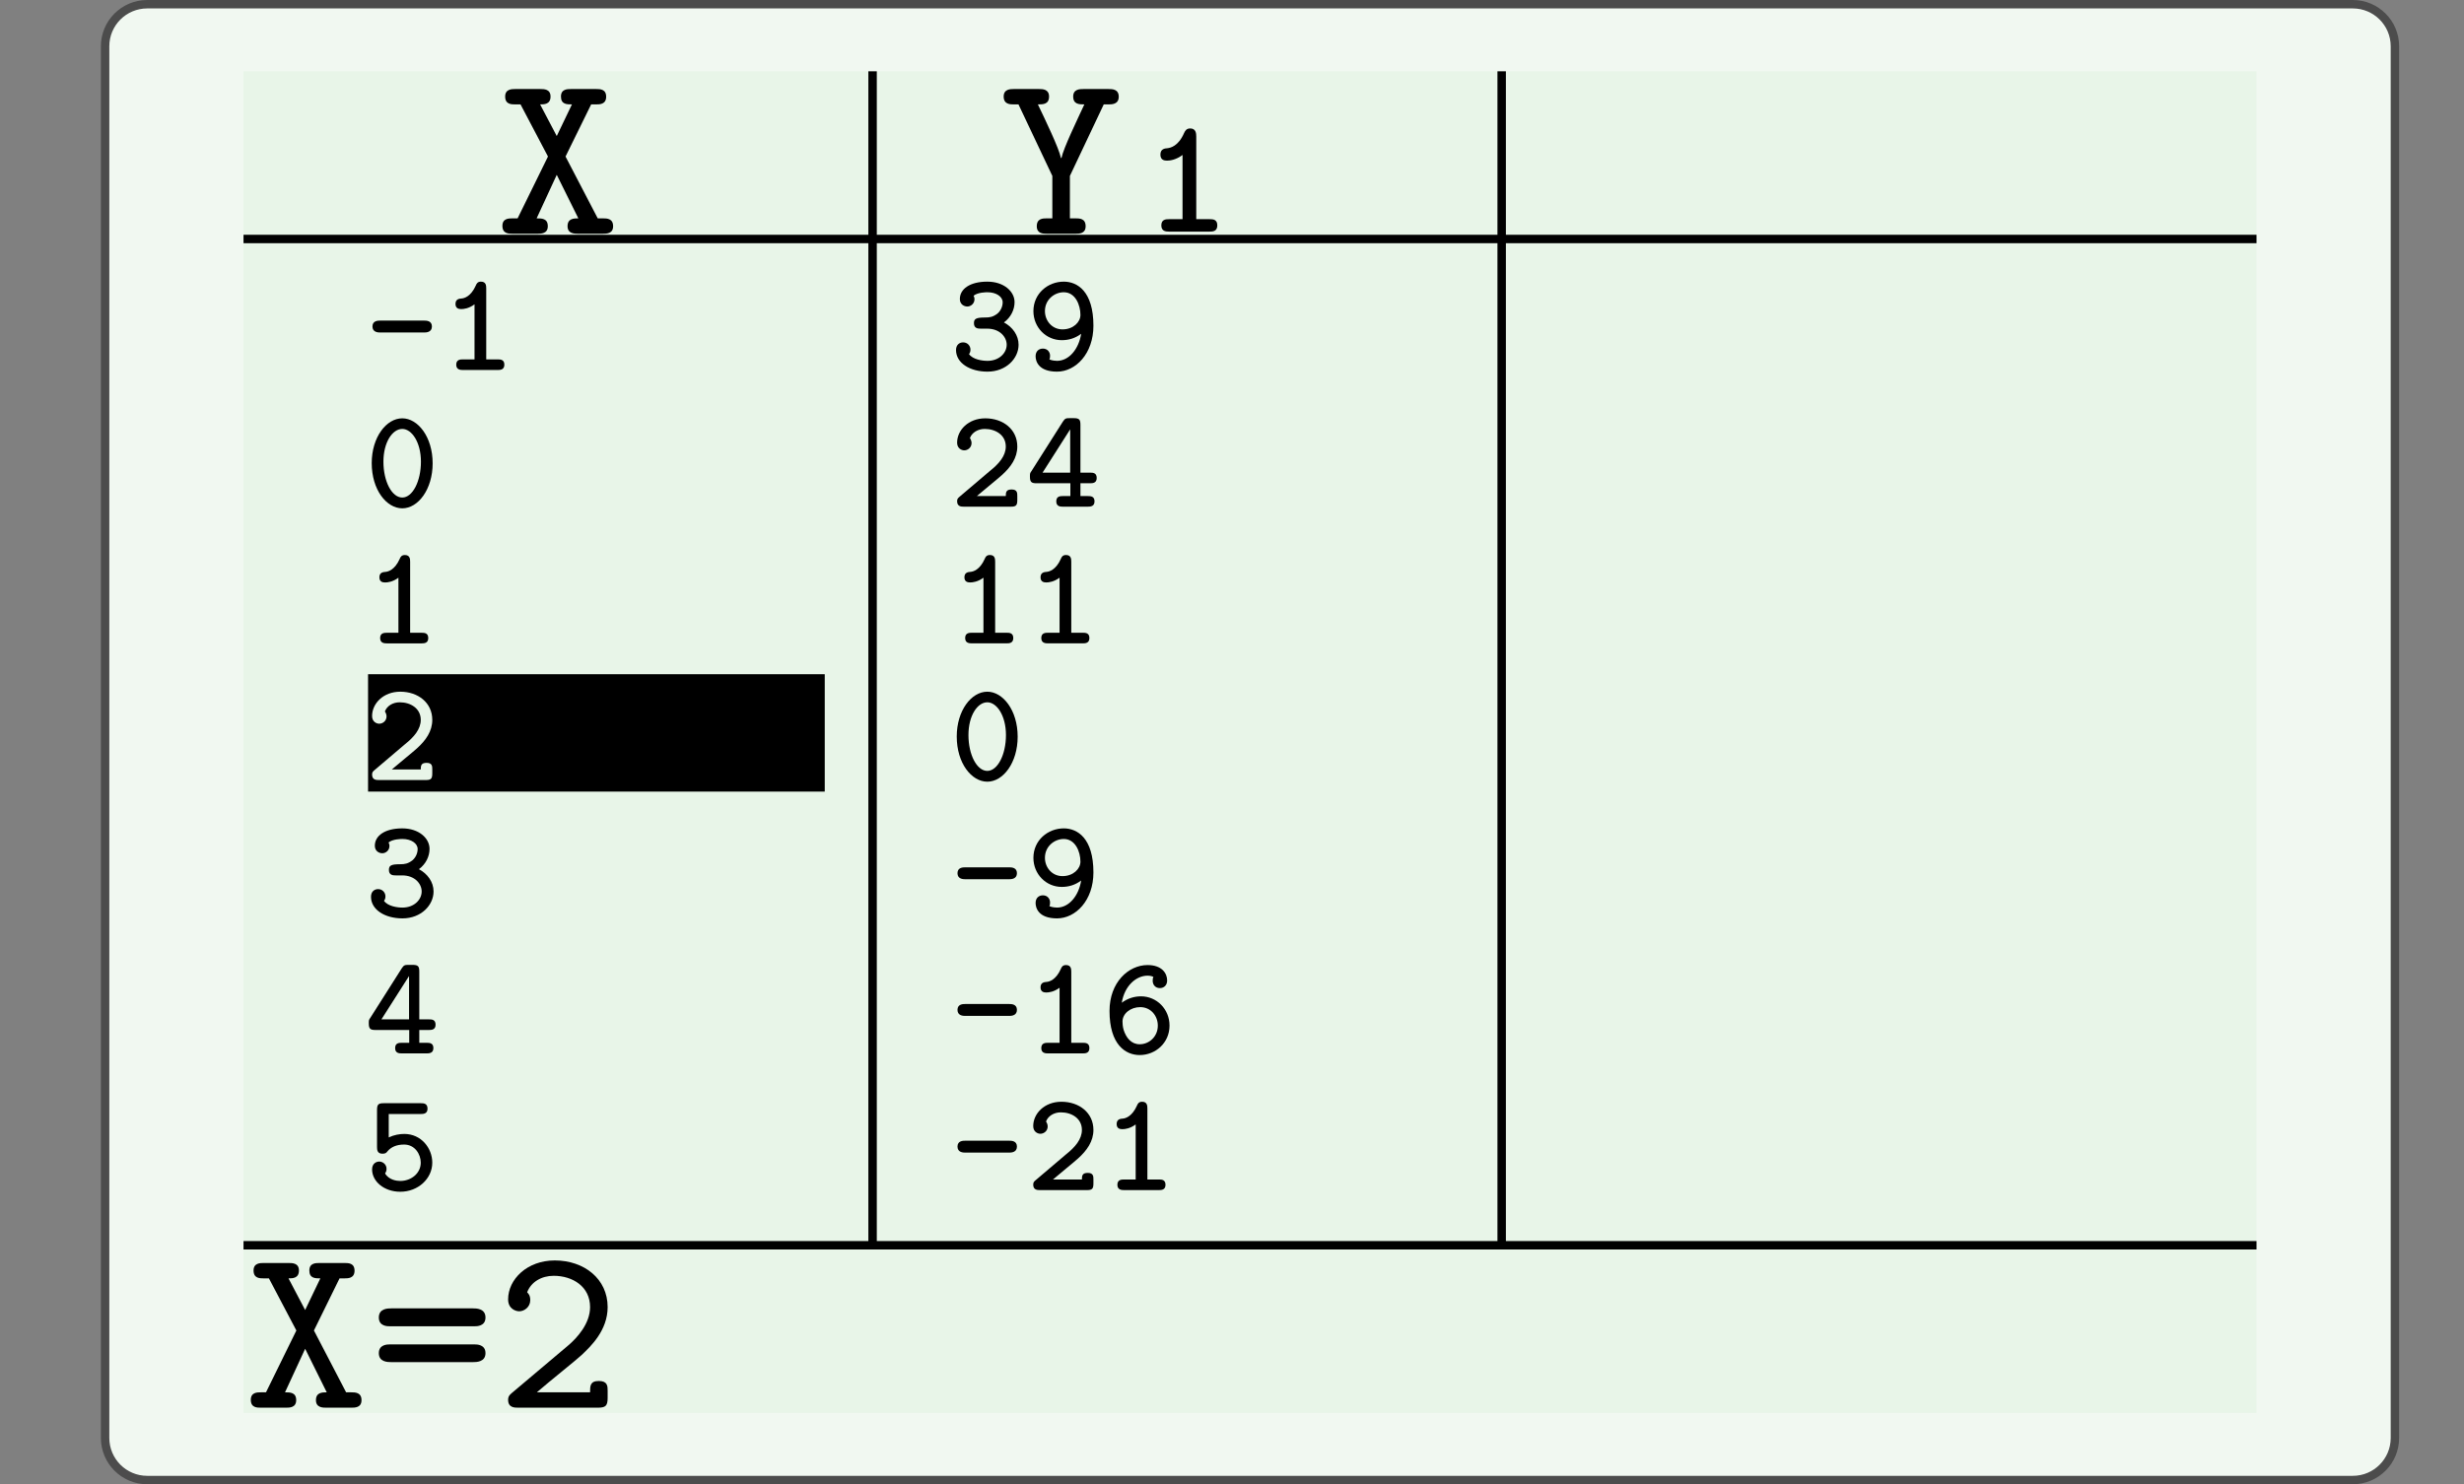 <?xml version="1.0" encoding="UTF-8"?>
<svg xmlns="http://www.w3.org/2000/svg" xmlns:xlink="http://www.w3.org/1999/xlink" width="210.439pt" height="126.789pt" viewBox="0 0 210.439 126.789" version="1.1">
<rect x="0" y="0" width="210.439" height="126.789" fill="#808080" stroke="none"/>
<defs>
<g>
<symbol overflow="visible" id="glyph0-0">
<path style="stroke:none;" d=""/>
</symbol>
<symbol overflow="visible" id="glyph0-1">
<path style="stroke:none;" d="M 10.016 -0.641 C 10.016 -1.312 9.469 -1.312 9.141 -1.312 L 8.703 -1.312 L 5.953 -6.594 L 8.141 -11.047 L 8.578 -11.047 C 8.859 -11.047 9.422 -11.047 9.422 -11.703 C 9.422 -12.359 8.891 -12.359 8.578 -12.359 L 6.422 -12.359 C 6.109 -12.359 5.562 -12.359 5.562 -11.719 C 5.562 -11.047 6.062 -11.047 6.5 -11.047 L 5.203 -8.344 L 3.781 -11.047 C 4.125 -11.047 4.672 -11.047 4.672 -11.719 C 4.672 -12.359 4.109 -12.359 3.797 -12.359 L 1.656 -12.359 C 1.359 -12.359 0.797 -12.359 0.797 -11.719 C 0.797 -11.047 1.328 -11.047 1.656 -11.047 L 2.109 -11.047 L 4.453 -6.594 L 1.859 -1.312 L 1.422 -1.312 C 1.109 -1.312 0.562 -1.312 0.562 -0.672 C 0.562 0 1.094 0 1.422 0 L 3.578 0 C 3.859 0 4.438 0 4.438 -0.641 C 4.438 -1.312 3.922 -1.312 3.484 -1.312 L 5.203 -5.031 L 7.047 -1.312 C 6.672 -1.312 6.125 -1.312 6.125 -0.641 C 6.125 0 6.719 0 7 0 L 9.141 0 C 9.453 0 10.016 0 10.016 -0.641 Z M 10.016 -0.641 "/>
</symbol>
<symbol overflow="visible" id="glyph0-2">
<path style="stroke:none;" d="M 10.219 -11.703 C 10.219 -12.359 9.656 -12.359 9.344 -12.359 L 7.203 -12.359 C 6.906 -12.359 6.328 -12.359 6.328 -11.719 C 6.328 -11.047 6.859 -11.047 7.281 -11.047 C 6.703 -9.797 5.484 -7.281 5.328 -6.469 L 5.281 -6.469 C 5.125 -7.281 3.906 -9.812 3.312 -11.047 C 3.75 -11.047 4.266 -11.047 4.266 -11.719 C 4.266 -12.359 3.703 -12.359 3.406 -12.359 L 1.25 -12.359 C 0.969 -12.359 0.391 -12.359 0.391 -11.719 C 0.391 -11.047 0.953 -11.047 1.25 -11.047 L 1.656 -11.047 L 4.547 -4.938 L 4.547 -1.312 L 4.062 -1.312 C 3.75 -1.312 3.219 -1.312 3.219 -0.641 C 3.219 0 3.766 0 4.062 0 L 6.531 0 C 6.844 0 7.391 0 7.391 -0.641 C 7.391 -1.312 6.859 -1.312 6.531 -1.312 L 6.047 -1.312 L 6.047 -4.938 L 8.938 -11.047 L 9.344 -11.047 C 9.625 -11.047 10.219 -11.047 10.219 -11.703 Z M 10.219 -11.703 "/>
</symbol>
<symbol overflow="visible" id="glyph0-3">
<path style="stroke:none;" d="M 9.859 -7.703 C 9.859 -8.484 9.062 -8.484 8.781 -8.484 L 1.828 -8.484 C 1.531 -8.484 0.75 -8.484 0.75 -7.703 C 0.75 -6.953 1.484 -6.953 1.703 -6.953 L 8.906 -6.953 C 9.125 -6.953 9.859 -6.953 9.859 -7.703 Z M 9.859 -4.656 C 9.859 -5.406 9.125 -5.406 8.906 -5.406 L 1.703 -5.406 C 1.484 -5.406 0.75 -5.406 0.75 -4.656 C 0.75 -3.891 1.531 -3.891 1.828 -3.891 L 8.781 -3.891 C 9.062 -3.891 9.859 -3.891 9.859 -4.656 Z M 9.859 -4.656 "/>
</symbol>
<symbol overflow="visible" id="glyph0-4">
<path style="stroke:none;" d="M 9.547 -0.844 L 9.547 -1.438 C 9.547 -1.828 9.547 -2.281 8.797 -2.281 C 8.047 -2.281 8.047 -1.859 8.047 -1.312 L 3.5 -1.312 C 4.578 -2.25 6.844 -4.047 7.344 -4.516 C 8.094 -5.234 9.547 -6.594 9.547 -8.594 C 9.547 -11 7.547 -12.578 5.031 -12.578 C 2.672 -12.578 1.047 -10.969 1.047 -9.25 C 1.047 -8.438 1.703 -8.234 2 -8.234 C 2.406 -8.234 2.938 -8.578 2.938 -9.188 C 2.938 -9.609 2.766 -9.75 2.672 -9.859 C 3.016 -10.75 3.906 -11.266 4.938 -11.266 C 6.562 -11.266 8.047 -10.344 8.047 -8.594 C 8.047 -7.188 6.953 -5.969 6.156 -5.297 L 1.359 -1.25 C 1.188 -1.109 1.047 -0.969 1.047 -0.672 C 1.047 0 1.594 0 1.922 0 L 8.703 0 C 9.375 0 9.547 -0.156 9.547 -0.844 Z M 9.547 -0.844 "/>
</symbol>
<symbol overflow="visible" id="glyph1-0">
<path style="stroke:none;" d=""/>
</symbol>
<symbol overflow="visible" id="glyph1-1">
<path style="stroke:none;" d="M 6.297 -0.531 C 6.297 -1.047 5.922 -1.062 5.641 -1.062 L 4.5 -1.062 L 4.5 -8.125 C 4.5 -8.391 4.469 -8.812 3.984 -8.812 C 3.656 -8.812 3.547 -8.609 3.453 -8.406 C 2.969 -7.297 2.297 -7.156 2.047 -7.125 C 1.781 -7.109 1.438 -7.047 1.438 -6.578 C 1.438 -6.141 1.734 -6.062 2 -6.062 C 2.25 -6.062 2.766 -6.125 3.328 -6.547 L 3.328 -1.062 L 2.188 -1.062 C 1.906 -1.062 1.516 -1.047 1.516 -0.531 C 1.516 -0.016 1.922 0 2.188 0 L 5.641 0 C 5.906 0 6.297 -0.016 6.297 -0.531 Z M 6.297 -0.531 "/>
</symbol>
<symbol overflow="visible" id="glyph2-0">
<path style="stroke:none;" d=""/>
</symbol>
<symbol overflow="visible" id="glyph2-1">
<path style="stroke:none;" d="M 5.719 -3.719 C 5.719 -4.219 5.234 -4.219 5.062 -4.219 L 1.297 -4.219 C 1.125 -4.219 0.641 -4.219 0.641 -3.719 C 0.641 -3.219 1.125 -3.203 1.297 -3.203 L 5.062 -3.203 C 5.234 -3.203 5.719 -3.219 5.719 -3.719 Z M 5.719 -3.719 "/>
</symbol>
<symbol overflow="visible" id="glyph2-2">
<path style="stroke:none;" d="M 5.406 -0.453 C 5.406 -0.891 5.078 -0.906 4.844 -0.906 L 3.859 -0.906 L 3.859 -6.969 C 3.859 -7.203 3.844 -7.547 3.406 -7.547 C 3.125 -7.547 3.031 -7.375 2.969 -7.219 C 2.547 -6.266 1.969 -6.125 1.766 -6.109 C 1.531 -6.094 1.234 -6.047 1.234 -5.641 C 1.234 -5.266 1.5 -5.203 1.719 -5.203 C 1.938 -5.203 2.375 -5.25 2.859 -5.609 L 2.859 -0.906 L 1.875 -0.906 C 1.641 -0.906 1.297 -0.891 1.297 -0.453 C 1.297 -0.016 1.656 0 1.875 0 L 4.844 0 C 5.062 0 5.406 -0.016 5.406 -0.453 Z M 5.406 -0.453 "/>
</symbol>
<symbol overflow="visible" id="glyph2-3">
<path style="stroke:none;" d="M 5.781 -3.703 C 5.781 -5.969 4.516 -7.547 3.188 -7.547 C 1.828 -7.547 0.578 -5.938 0.578 -3.719 C 0.578 -1.438 1.844 0.141 3.188 0.141 C 4.547 0.141 5.781 -1.484 5.781 -3.703 Z M 4.781 -3.844 C 4.781 -2.156 4.062 -0.781 3.188 -0.781 C 2.297 -0.781 1.578 -2.156 1.578 -3.844 C 1.578 -5.5 2.344 -6.641 3.188 -6.641 C 4 -6.641 4.781 -5.5 4.781 -3.844 Z M 4.781 -3.844 "/>
</symbol>
<symbol overflow="visible" id="glyph2-4">
<path style="stroke:none;" d="M 5.75 -0.578 L 5.75 -0.891 C 5.75 -1.172 5.75 -1.469 5.266 -1.469 C 4.812 -1.469 4.766 -1.25 4.766 -0.906 L 2.297 -0.906 C 2.984 -1.5 3.969 -2.281 4.438 -2.703 C 5.203 -3.391 5.75 -4.172 5.75 -5.141 C 5.75 -6.609 4.531 -7.547 3.016 -7.547 C 1.562 -7.547 0.609 -6.531 0.609 -5.469 C 0.609 -4.969 1 -4.812 1.219 -4.812 C 1.516 -4.812 1.844 -5.047 1.844 -5.438 C 1.844 -5.578 1.781 -5.75 1.703 -5.859 C 1.875 -6.328 2.375 -6.641 2.969 -6.641 C 3.891 -6.641 4.766 -6.125 4.766 -5.141 C 4.766 -4.344 4.188 -3.672 3.422 -3.062 L 0.812 -0.844 C 0.688 -0.734 0.609 -0.672 0.609 -0.469 C 0.609 -0.016 0.953 0 1.172 0 L 5.203 0 C 5.656 0 5.75 -0.125 5.75 -0.578 Z M 5.75 -0.578 "/>
</symbol>
<symbol overflow="visible" id="glyph2-5">
<path style="stroke:none;" d="M 5.859 -2.156 C 5.859 -2.969 5.344 -3.672 4.609 -4.062 C 5.203 -4.5 5.516 -5.156 5.516 -5.797 C 5.516 -6.703 4.609 -7.547 3.188 -7.547 C 1.703 -7.547 0.844 -6.922 0.844 -6.062 C 0.844 -5.609 1.203 -5.422 1.484 -5.422 C 1.766 -5.422 2.094 -5.656 2.094 -6.047 C 2.094 -6.172 2.047 -6.281 2.016 -6.344 C 2.375 -6.641 3.109 -6.641 3.203 -6.641 C 3.953 -6.641 4.5 -6.266 4.5 -5.781 C 4.5 -5.438 4.344 -5.062 4.047 -4.812 C 3.672 -4.531 3.406 -4.484 3 -4.484 C 2.234 -4.484 2.047 -4.375 2.047 -4 C 2.047 -3.547 2.391 -3.531 2.625 -3.531 L 3.172 -3.531 C 4.281 -3.531 4.844 -2.797 4.844 -2.156 C 4.844 -1.469 4.219 -0.781 3.203 -0.781 C 2.766 -0.781 1.953 -0.891 1.625 -1.359 C 1.688 -1.438 1.75 -1.547 1.75 -1.734 C 1.75 -2.078 1.484 -2.359 1.125 -2.359 C 0.812 -2.359 0.516 -2.156 0.516 -1.703 C 0.516 -0.609 1.688 0.141 3.203 0.141 C 4.812 0.141 5.859 -1 5.859 -2.156 Z M 5.859 -2.156 "/>
</symbol>
<symbol overflow="visible" id="glyph2-6">
<path style="stroke:none;" d="M 6.031 -2.453 C 6.031 -2.906 5.688 -2.906 5.469 -2.906 L 4.641 -2.906 L 4.641 -6.984 C 4.641 -7.438 4.547 -7.562 4.062 -7.562 L 3.734 -7.562 C 3.406 -7.562 3.328 -7.547 3.141 -7.266 L 0.453 -3.031 C 0.328 -2.859 0.328 -2.828 0.328 -2.562 C 0.328 -2.094 0.469 -2 0.891 -2 L 3.781 -2 L 3.781 -0.906 L 3.141 -0.906 C 2.906 -0.906 2.578 -0.891 2.578 -0.453 C 2.578 -0.016 2.922 0 3.141 0 L 5.266 0 C 5.484 0 5.844 -0.016 5.844 -0.453 C 5.844 -0.891 5.516 -0.906 5.266 -0.906 L 4.641 -0.906 L 4.641 -2 L 5.469 -2 C 5.688 -2 6.031 -2.016 6.031 -2.453 Z M 3.766 -2.906 L 1.406 -2.906 L 3.766 -6.609 L 3.766 -2.906 Z M 3.766 -2.906 "/>
</symbol>
<symbol overflow="visible" id="glyph2-7">
<path style="stroke:none;" d="M 5.75 -2.344 C 5.75 -3.578 4.812 -4.797 3.359 -4.797 C 2.969 -4.797 2.484 -4.719 2.031 -4.5 L 2.031 -6.5 L 4.781 -6.5 C 4.984 -6.5 5.344 -6.516 5.344 -6.953 C 5.344 -7.406 5.016 -7.422 4.781 -7.422 L 1.594 -7.422 C 1.125 -7.422 1.031 -7.297 1.031 -6.828 L 1.031 -3.688 C 1.031 -3.438 1.047 -3.109 1.5 -3.109 C 1.766 -3.109 1.828 -3.188 1.938 -3.328 C 2.234 -3.672 2.688 -3.891 3.344 -3.891 C 4.266 -3.891 4.766 -3.062 4.766 -2.344 C 4.766 -1.438 3.953 -0.781 3.016 -0.781 C 2.719 -0.781 2.047 -0.859 1.719 -1.422 C 1.766 -1.5 1.844 -1.609 1.844 -1.812 C 1.844 -2.203 1.516 -2.438 1.219 -2.438 C 1.016 -2.438 0.609 -2.312 0.609 -1.766 C 0.609 -0.75 1.625 0.141 3.016 0.141 C 4.547 0.141 5.75 -0.984 5.75 -2.344 Z M 5.75 -2.344 "/>
</symbol>
<symbol overflow="visible" id="glyph2-8">
<path style="stroke:none;" d="M 5.75 -3.781 C 5.75 -6.719 4.375 -7.547 3.219 -7.547 C 1.859 -7.547 0.625 -6.531 0.625 -5.031 C 0.625 -3.641 1.703 -2.547 3.047 -2.547 C 3.625 -2.547 4.188 -2.703 4.703 -3.094 C 4.5 -1.797 3.672 -0.781 2.641 -0.781 C 2.547 -0.781 2.219 -0.797 1.984 -0.906 C 2.031 -0.969 2.047 -1.062 2.047 -1.219 C 2.047 -1.547 1.812 -1.828 1.438 -1.828 C 1.094 -1.828 0.812 -1.609 0.812 -1.172 C 0.812 -0.781 1.031 0.141 2.641 0.141 C 4.234 0.141 5.75 -1.391 5.75 -3.781 Z M 4.641 -4.703 C 4.641 -4.094 4.031 -3.469 3.109 -3.469 C 2.203 -3.469 1.609 -4.219 1.609 -5.031 C 1.609 -6.016 2.422 -6.641 3.219 -6.641 C 4.219 -6.641 4.641 -5.531 4.641 -4.703 Z M 4.641 -4.703 "/>
</symbol>
<symbol overflow="visible" id="glyph2-9">
<path style="stroke:none;" d="M 5.75 -2.375 C 5.75 -3.781 4.656 -4.875 3.312 -4.875 C 2.75 -4.875 2.172 -4.703 1.672 -4.328 C 1.906 -5.781 2.906 -6.641 3.875 -6.641 C 4.125 -6.641 4.297 -6.578 4.375 -6.531 C 4.328 -6.453 4.312 -6.375 4.312 -6.203 C 4.312 -5.859 4.547 -5.578 4.922 -5.578 C 5.266 -5.578 5.547 -5.812 5.547 -6.234 C 5.547 -6.844 5.094 -7.547 3.875 -7.547 C 2.25 -7.547 0.625 -6.078 0.625 -3.625 C 0.625 -0.734 2 0.141 3.203 0.141 C 4.547 0.141 5.75 -0.891 5.75 -2.375 Z M 4.75 -2.375 C 4.75 -1.422 4 -0.781 3.203 -0.781 C 2.484 -0.781 2.047 -1.328 1.828 -2.016 C 1.75 -2.281 1.734 -2.578 1.734 -2.719 C 1.734 -3.406 2.422 -3.953 3.25 -3.953 C 4.156 -3.953 4.75 -3.203 4.75 -2.375 Z M 4.75 -2.375 "/>
</symbol>
</g>
</defs>
<g id="surface0">
<path style="fill-rule:nonzero;fill:rgb(94.511%,97.256%,94.511%);fill-opacity:1;stroke-width:0.399;stroke-linecap:butt;stroke-linejoin:miter;stroke:rgb(29.999%,29.999%,29.999%);stroke-opacity:1;stroke-miterlimit:10;" d="M -3.572 1.183 L -3.572 -64.678 C -3.572 -65.779 -2.68 -66.671 -1.579 -66.671 L 102.78 -66.671 C 103.881 -66.671 104.773 -65.779 104.773 -64.678 L 104.773 1.183 C 104.773 2.282 103.881 3.174 102.78 3.174 L -1.579 3.174 C -2.68 3.174 -3.572 2.282 -3.572 1.183 Z M -3.572 1.183 " transform="matrix(1.805,0,0,-1.805,15.424,6.089)"/>
<path style=" stroke:none;fill-rule:nonzero;fill:rgb(90.98%,96.078%,90.98%);fill-opacity:1;" d="M 20.797 6.09 L 20.797 120.699 L 192.719 120.699 L 192.719 6.09 L 20.797 6.09 Z M 20.797 6.09 "/>
<path style="fill:none;stroke-width:0.399;stroke-linecap:butt;stroke-linejoin:miter;stroke:rgb(0%,0%,0%);stroke-opacity:1;stroke-miterlimit:10;" d="M 2.977 -7.937 L 98.224 -7.937 " transform="matrix(1.805,0,0,-1.805,15.424,6.089)"/>
<path style="fill:none;stroke-width:0.399;stroke-linecap:butt;stroke-linejoin:miter;stroke:rgb(0%,0%,0%);stroke-opacity:1;stroke-miterlimit:10;" d="M 2.977 -55.56 L 98.224 -55.56 " transform="matrix(1.805,0,0,-1.805,15.424,6.089)"/>
<path style="fill:none;stroke-width:0.399;stroke-linecap:butt;stroke-linejoin:miter;stroke:rgb(0%,0%,0%);stroke-opacity:1;stroke-miterlimit:10;" d="M 32.742 -0.001 L 32.742 -55.56 " transform="matrix(1.805,0,0,-1.805,15.424,6.089)"/>
<path style="fill:none;stroke-width:0.399;stroke-linecap:butt;stroke-linejoin:miter;stroke:rgb(0%,0%,0%);stroke-opacity:1;stroke-miterlimit:10;" d="M 62.508 -0.001 L 62.508 -55.56 " transform="matrix(1.805,0,0,-1.805,15.424,6.089)"/>
<g style="fill:rgb(0%,0%,0%);fill-opacity:1;">
  <use xlink:href="#glyph0-1" x="42.347" y="19.965"/>
</g>
<g style="fill:rgb(0%,0%,0%);fill-opacity:1;">
  <use xlink:href="#glyph0-2" x="85.328" y="19.965"/>
</g>
<g style="fill:rgb(0%,0%,0%);fill-opacity:1;">
  <use xlink:href="#glyph1-1" x="97.667" y="19.785"/>
</g>
<g style="fill:rgb(0%,0%,0%);fill-opacity:1;">
  <use xlink:href="#glyph2-1" x="31.169" y="31.606"/>
</g>
<g style="fill:rgb(0%,0%,0%);fill-opacity:1;">
  <use xlink:href="#glyph2-2" x="37.668" y="31.606"/>
</g>
<g style="fill:rgb(0%,0%,0%);fill-opacity:1;">
  <use xlink:href="#glyph2-3" x="31.169" y="43.282"/>
</g>
<g style="fill:rgb(0%,0%,0%);fill-opacity:1;">
  <use xlink:href="#glyph2-2" x="31.169" y="54.959"/>
</g>
<g style="fill:rgb(0%,0%,0%);fill-opacity:1;">
  <use xlink:href="#glyph2-4" x="31.169" y="66.634"/>
</g>
<g style="fill:rgb(0%,0%,0%);fill-opacity:1;">
  <use xlink:href="#glyph2-5" x="31.169" y="78.31"/>
</g>
<g style="fill:rgb(0%,0%,0%);fill-opacity:1;">
  <use xlink:href="#glyph2-6" x="31.169" y="89.985"/>
</g>
<g style="fill:rgb(0%,0%,0%);fill-opacity:1;">
  <use xlink:href="#glyph2-7" x="31.169" y="101.662"/>
</g>
<g style="fill:rgb(0%,0%,0%);fill-opacity:1;">
  <use xlink:href="#glyph2-5" x="81.133" y="31.606"/>
</g>
<g style="fill:rgb(0%,0%,0%);fill-opacity:1;">
  <use xlink:href="#glyph2-8" x="87.634" y="31.606"/>
</g>
<g style="fill:rgb(0%,0%,0%);fill-opacity:1;">
  <use xlink:href="#glyph2-4" x="81.133" y="43.282"/>
</g>
<g style="fill:rgb(0%,0%,0%);fill-opacity:1;">
  <use xlink:href="#glyph2-6" x="87.634" y="43.282"/>
</g>
<g style="fill:rgb(0%,0%,0%);fill-opacity:1;">
  <use xlink:href="#glyph2-2" x="81.133" y="54.957"/>
</g>
<g style="fill:rgb(0%,0%,0%);fill-opacity:1;">
  <use xlink:href="#glyph2-2" x="87.634" y="54.957"/>
</g>
<g style="fill:rgb(0%,0%,0%);fill-opacity:1;">
  <use xlink:href="#glyph2-3" x="81.133" y="66.634"/>
</g>
<g style="fill:rgb(0%,0%,0%);fill-opacity:1;">
  <use xlink:href="#glyph2-1" x="81.133" y="78.31"/>
</g>
<g style="fill:rgb(0%,0%,0%);fill-opacity:1;">
  <use xlink:href="#glyph2-8" x="87.634" y="78.31"/>
</g>
<g style="fill:rgb(0%,0%,0%);fill-opacity:1;">
  <use xlink:href="#glyph2-1" x="81.133" y="89.985"/>
</g>
<g style="fill:rgb(0%,0%,0%);fill-opacity:1;">
  <use xlink:href="#glyph2-2" x="87.634" y="89.985"/>
</g>
<g style="fill:rgb(0%,0%,0%);fill-opacity:1;">
  <use xlink:href="#glyph2-9" x="94.134" y="89.985"/>
</g>
<g style="fill:rgb(0%,0%,0%);fill-opacity:1;">
  <use xlink:href="#glyph2-1" x="81.133" y="101.662"/>
</g>
<g style="fill:rgb(0%,0%,0%);fill-opacity:1;">
  <use xlink:href="#glyph2-4" x="87.634" y="101.662"/>
</g>
<g style="fill:rgb(0%,0%,0%);fill-opacity:1;">
  <use xlink:href="#glyph2-2" x="94.134" y="101.662"/>
</g>
<g style="fill:rgb(0%,0%,0%);fill-opacity:1;">
  <use xlink:href="#glyph0-1" x="20.858" y="120.249"/>
</g>
<g style="fill:rgb(0%,0%,0%);fill-opacity:1;">
  <use xlink:href="#glyph0-3" x="31.604" y="120.249"/>
</g>
<g style="fill:rgb(0%,0%,0%);fill-opacity:1;">
  <use xlink:href="#glyph0-4" x="42.349" y="120.249"/>
</g>
<path style=" stroke:none;fill-rule:nonzero;fill:rgb(0%,0%,0%);fill-opacity:1;" d="M 31.434 67.621 L 31.434 57.594 L 70.438 57.594 L 70.438 67.621 L 31.434 67.621 Z M 31.434 67.621 "/>
<g style="fill:rgb(90.98%,96.078%,90.98%);fill-opacity:1;">
  <use xlink:href="#glyph2-4" x="31.169" y="66.634"/>
</g>
</g>
</svg>
